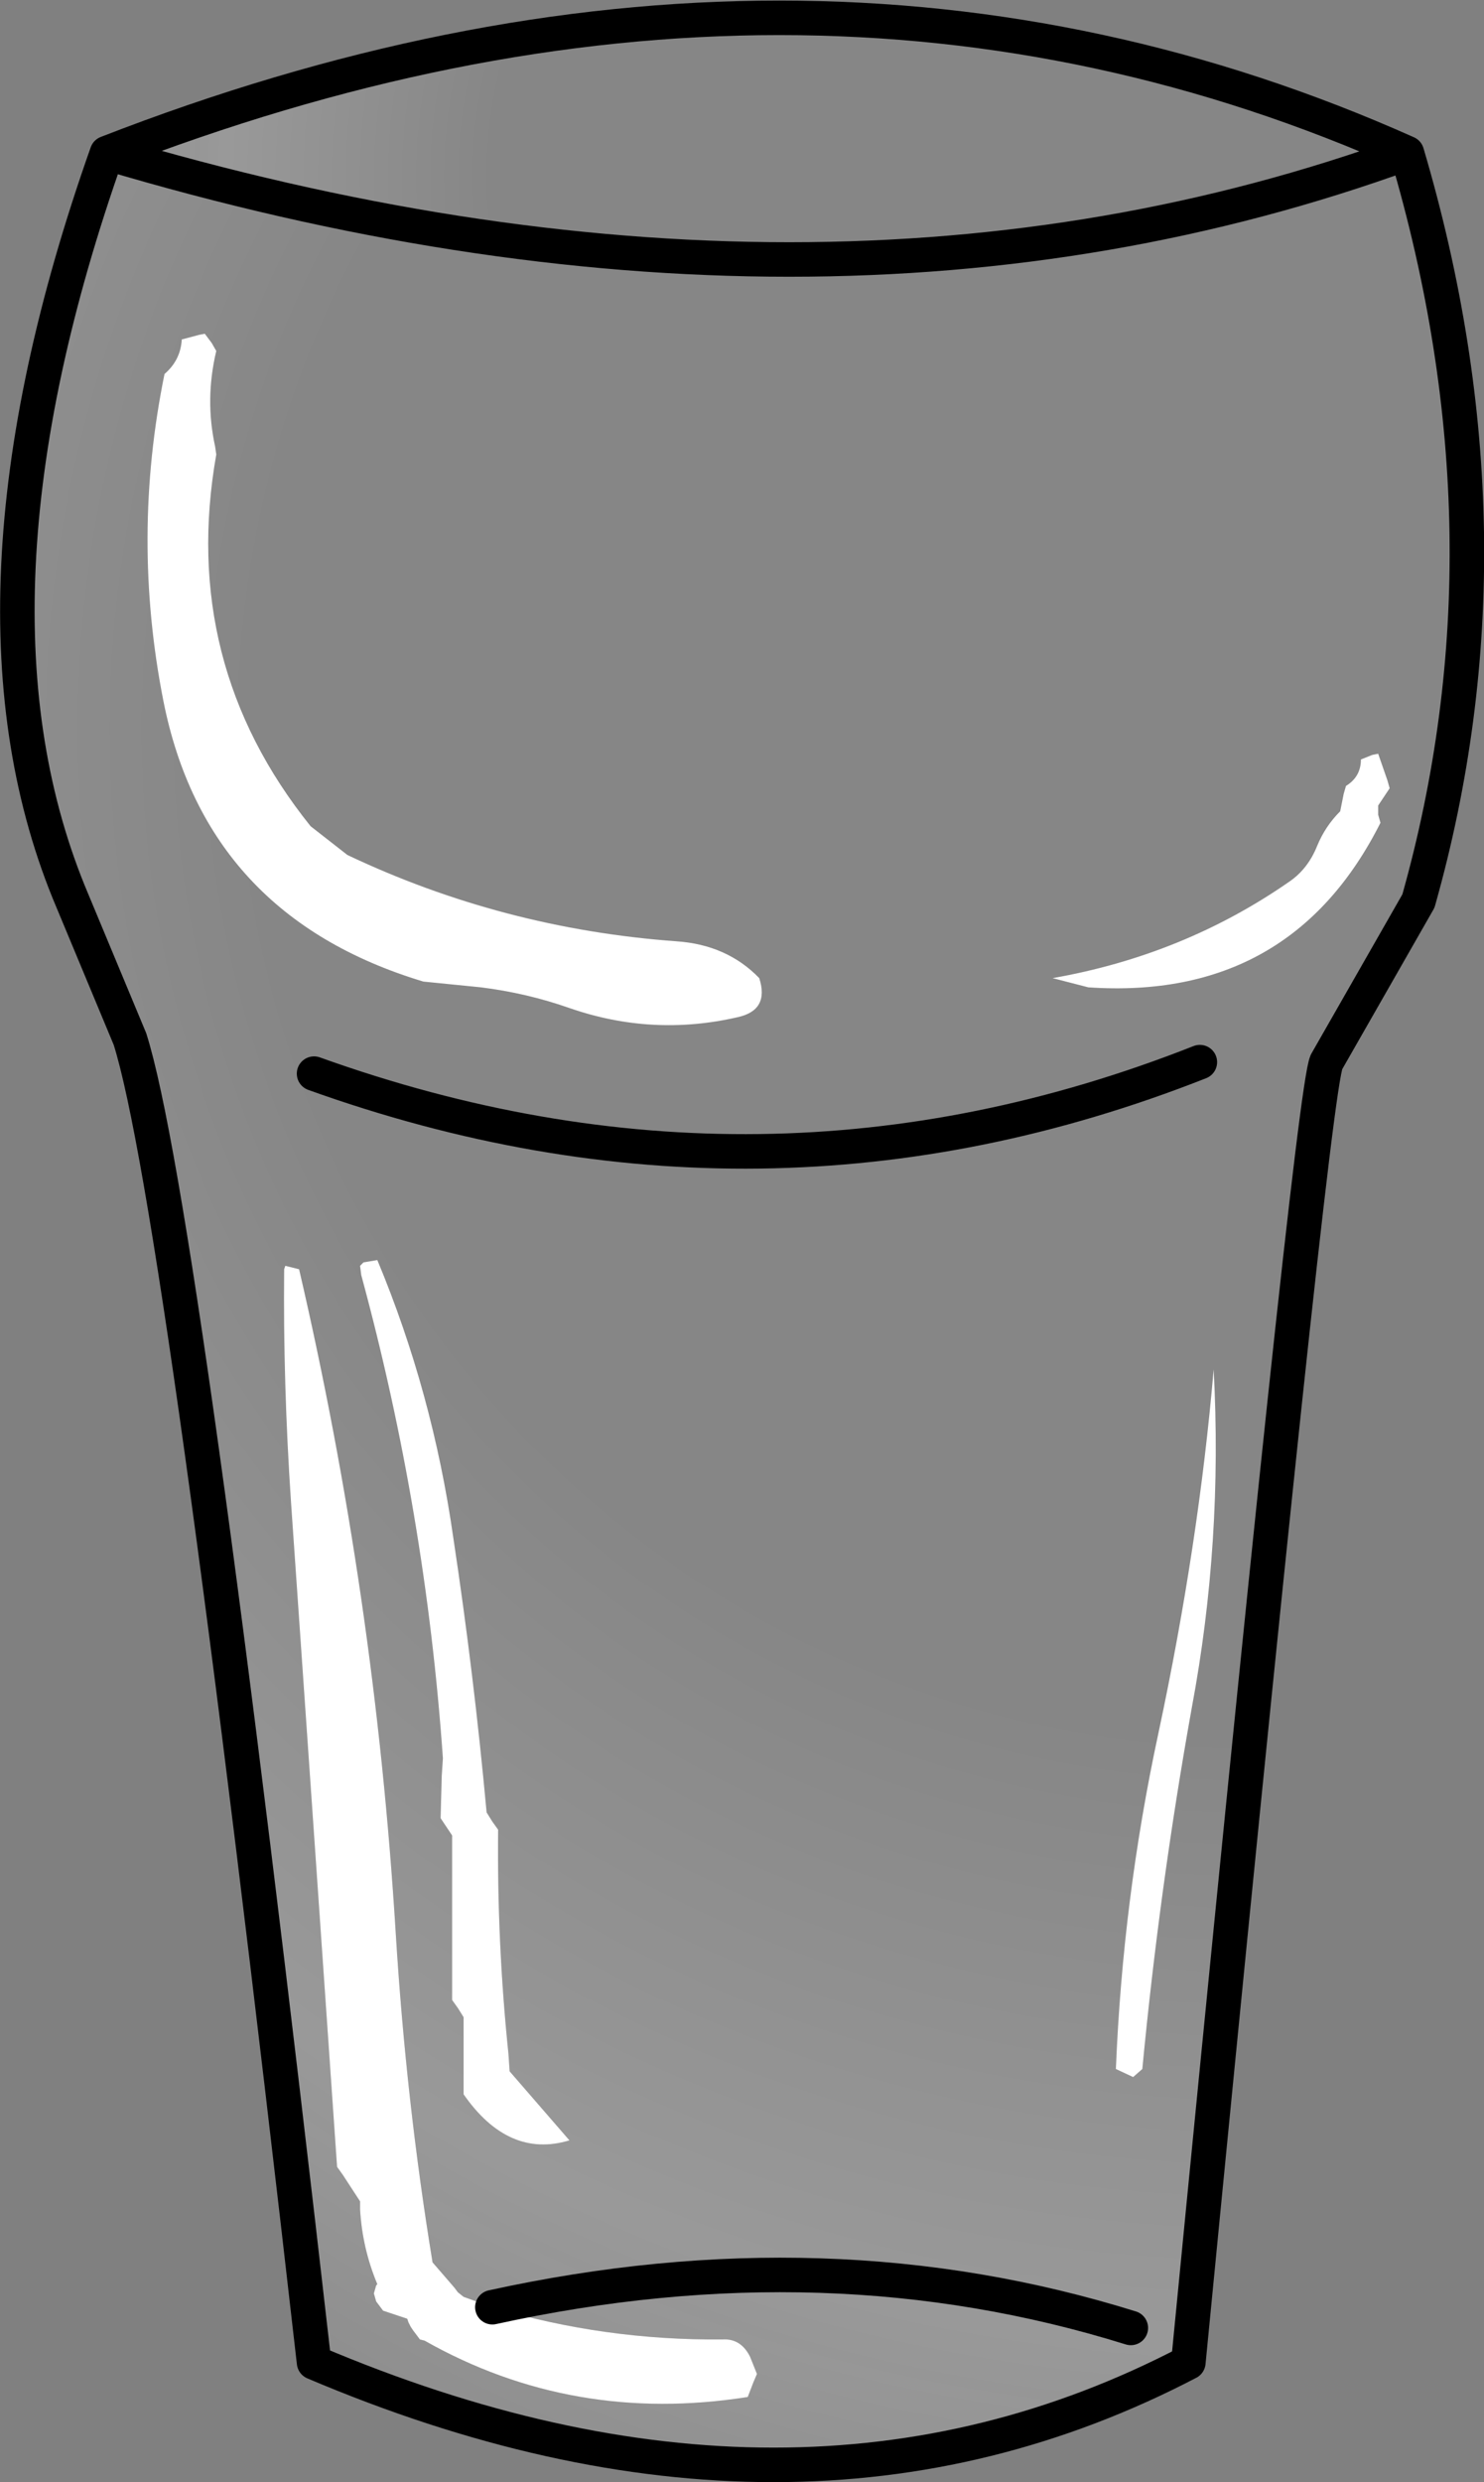 <?xml version="1.0" encoding="UTF-8" standalone="no"?>
<svg xmlns:xlink="http://www.w3.org/1999/xlink" height="107.85px" width="64.5px" xmlns="http://www.w3.org/2000/svg">
  <rect width="100%" height="100%" fill="#808080" stroke="none"/>
  <g transform="matrix(1.0, 0.0, 0.0, 1.0, 33.65, 54.65)">
    <path d="M12.1 -12.15 L13.65 -11.75 Q22.45 -11.15 26.35 -18.9 L26.25 -19.25 26.25 -19.65 26.75 -20.4 26.65 -20.75 26.25 -21.9 26.0 -21.85 25.5 -21.65 Q25.5 -20.9 24.85 -20.5 L24.75 -20.15 24.6 -19.4 Q23.95 -18.75 23.6 -17.9 23.2 -16.9 22.4 -16.35 17.8 -13.15 12.1 -12.15 M27.5 -48.0 Q32.45 -31.25 28.0 -15.5 L24.0 -8.5 Q23.35 -6.95 18.0 48.0 0.95 56.9 -20.0 48.0 -25.75 -2.4 -28.0 -9.5 L-30.5 -15.5 Q-35.95 -28.35 -29.0 -48.0 2.05 -38.75 27.5 -48.0 M-12.25 45.6 L-13.5 45.15 -13.75 44.95 -13.9 44.75 -14.85 43.65 Q-16.0 36.65 -16.45 29.35 -17.35 14.7 -20.65 0.5 L-21.25 0.35 -21.3 0.5 Q-21.35 5.45 -21.0 10.65 L-19.0 39.5 -18.75 39.85 -18.0 41.0 -18.0 41.35 Q-17.9 43.05 -17.25 44.6 L-17.3 44.65 -17.4 45.0 -17.3 45.35 -17.0 45.75 -15.95 46.1 -15.9 46.25 -15.8 46.45 -15.7 46.6 -15.4 47.0 -15.2 47.05 Q-8.75 50.7 -1.15 49.5 L-0.9 48.85 -0.75 48.5 -1.05 47.75 Q-1.45 46.95 -2.25 47.0 -7.4 47.05 -12.25 45.6 2.35 42.4 15.5 46.5 2.35 42.4 -12.25 45.6 M-13.95 12.15 Q-14.85 5.85 -17.25 0.1 L-17.85 0.2 -18.0 0.35 -17.95 0.75 Q-15.15 11.05 -14.4 21.75 L-14.45 22.5 -14.5 24.35 -14.0 25.1 -14.0 25.85 -14.0 32.25 -13.75 32.6 -13.5 33.0 -13.5 33.75 -13.5 36.35 Q-11.55 39.15 -8.9 38.35 L-11.5 35.35 -11.55 34.6 Q-12.05 29.8 -12.0 24.85 L-12.25 24.5 -12.5 24.1 Q-13.05 18.1 -13.95 12.15 M-24.25 -39.4 L-24.45 -39.75 -24.75 -40.15 -25.0 -40.1 -25.75 -39.9 Q-25.8 -39.0 -26.5 -38.4 -27.95 -31.3 -26.55 -24.2 -24.7 -14.85 -15.25 -12.0 L-12.75 -11.75 Q-10.75 -11.5 -8.9 -10.85 -5.3 -9.6 -1.6 -10.45 -0.2 -10.75 -0.65 -12.15 -2.05 -13.6 -4.25 -13.75 -11.8 -14.3 -18.55 -17.5 L-20.15 -18.75 Q-25.85 -25.85 -24.25 -34.9 L-24.3 -35.25 Q-24.75 -37.3 -24.25 -39.4 M16.0 35.25 Q16.75 27.35 18.15 19.55 19.5 12.35 19.1 4.85 18.45 12.45 16.7 20.65 15.15 27.85 14.85 35.25 L15.6 35.6 16.0 35.25 M18.5 -8.5 Q-0.5 -1.0 -20.0 -8.0 -0.5 -1.0 18.5 -8.5" fill="url(#gradient0)" fill-rule="evenodd" stroke="none"/>
    <path d="M12.1 -12.15 Q17.8 -13.15 22.4 -16.35 23.2 -16.9 23.6 -17.9 23.95 -18.75 24.6 -19.4 L24.75 -20.15 24.85 -20.5 Q25.5 -20.9 25.5 -21.65 L26.0 -21.85 26.25 -21.9 26.65 -20.75 26.75 -20.4 26.25 -19.65 26.25 -19.25 26.35 -18.9 Q22.45 -11.15 13.65 -11.75 L12.1 -12.15 M16.0 35.25 L15.6 35.6 14.85 35.25 Q15.15 27.85 16.7 20.65 18.45 12.45 19.1 4.85 19.5 12.35 18.15 19.55 16.75 27.35 16.0 35.25 M-24.25 -39.4 Q-24.75 -37.3 -24.3 -35.25 L-24.25 -34.9 Q-25.85 -25.85 -20.15 -18.75 L-18.55 -17.5 Q-11.8 -14.3 -4.25 -13.75 -2.05 -13.6 -0.65 -12.15 -0.2 -10.75 -1.6 -10.45 -5.3 -9.6 -8.9 -10.85 -10.75 -11.5 -12.75 -11.75 L-15.25 -12.0 Q-24.7 -14.85 -26.55 -24.2 -27.95 -31.3 -26.5 -38.4 -25.8 -39.0 -25.75 -39.9 L-25.0 -40.1 -24.75 -40.15 -24.45 -39.75 -24.25 -39.4 M-13.95 12.15 Q-13.05 18.1 -12.5 24.1 L-12.25 24.5 -12.0 24.85 Q-12.05 29.8 -11.55 34.6 L-11.5 35.35 -8.9 38.35 Q-11.55 39.15 -13.5 36.35 L-13.5 33.75 -13.5 33.0 -13.75 32.6 -14.0 32.25 -14.0 25.85 -14.0 25.1 -14.5 24.35 -14.45 22.5 -14.4 21.75 Q-15.15 11.05 -17.95 0.75 L-18.0 0.35 -17.85 0.2 -17.25 0.1 Q-14.85 5.85 -13.95 12.15 M-12.25 45.6 Q-7.4 47.05 -2.25 47.0 -1.45 46.95 -1.05 47.75 L-0.75 48.5 -0.9 48.85 -1.15 49.5 Q-8.75 50.7 -15.2 47.05 L-15.4 47.0 -15.7 46.6 -15.8 46.45 -15.9 46.25 -15.95 46.1 -17.0 45.75 -17.3 45.35 -17.4 45.0 -17.3 44.65 -17.25 44.6 Q-17.9 43.05 -18.0 41.35 L-18.0 41.0 -18.75 39.85 -19.0 39.5 -21.0 10.65 Q-21.35 5.45 -21.3 0.5 L-21.25 0.35 -20.65 0.5 Q-17.35 14.7 -16.45 29.35 -16.0 36.65 -14.85 43.65 L-13.9 44.75 -13.75 44.95 -13.5 45.15 -12.25 45.6" fill="#ffffff" fill-rule="evenodd" stroke="none"/>
    <path d="M-29.0 -48.0 Q1.2 -59.75 27.5 -48.0 2.05 -38.75 -29.0 -48.0" fill="url(#gradient1)" fill-rule="evenodd" stroke="none"/>
    <path d="M27.5 -48.0 Q32.45 -31.25 28.0 -15.5 L24.0 -8.5 Q23.35 -6.95 18.0 48.0 0.95 56.9 -20.0 48.0 -25.75 -2.4 -28.0 -9.5 L-30.5 -15.5 Q-35.95 -28.35 -29.0 -48.0 1.2 -59.75 27.5 -48.0 2.05 -38.75 -29.0 -48.0" fill="none" stroke="#000000" stroke-linecap="round" stroke-linejoin="round" stroke-width="1.5"/>
    <path d="M-12.25 45.6 Q2.35 42.4 15.5 46.5 M-20.0 -8.0 Q-0.5 -1.0 18.5 -8.5" fill="none" stroke="#000000" stroke-linecap="round" stroke-linejoin="round" stroke-width="1.5"/>
  </g>
  <defs>
    <radialGradient cx="0" cy="0" gradientTransform="matrix(0.1, 0.0, 0.0, 0.1, 21.0, -23.0)" gradientUnits="userSpaceOnUse" id="gradient0" r="819.2" spreadMethod="pad">
      <stop offset="0.537" stop-color="#ffffff" stop-opacity="0.051"/>
      <stop offset="0.859" stop-color="#ffffff" stop-opacity="0.2"/>
      <stop offset="1.0" stop-color="#cccccc" stop-opacity="0.192"/>
    </radialGradient>
    <radialGradient cx="0" cy="0" gradientTransform="matrix(0.044, 0.0, 0.0, 0.044, 7.0, -47.0)" gradientUnits="userSpaceOnUse" id="gradient1" r="819.2" spreadMethod="pad">
      <stop offset="0.537" stop-color="#ffffff" stop-opacity="0.051"/>
      <stop offset="0.859" stop-color="#ffffff" stop-opacity="0.2"/>
      <stop offset="1.0" stop-color="#cccccc" stop-opacity="0.192"/>
    </radialGradient>
  </defs>
</svg>
